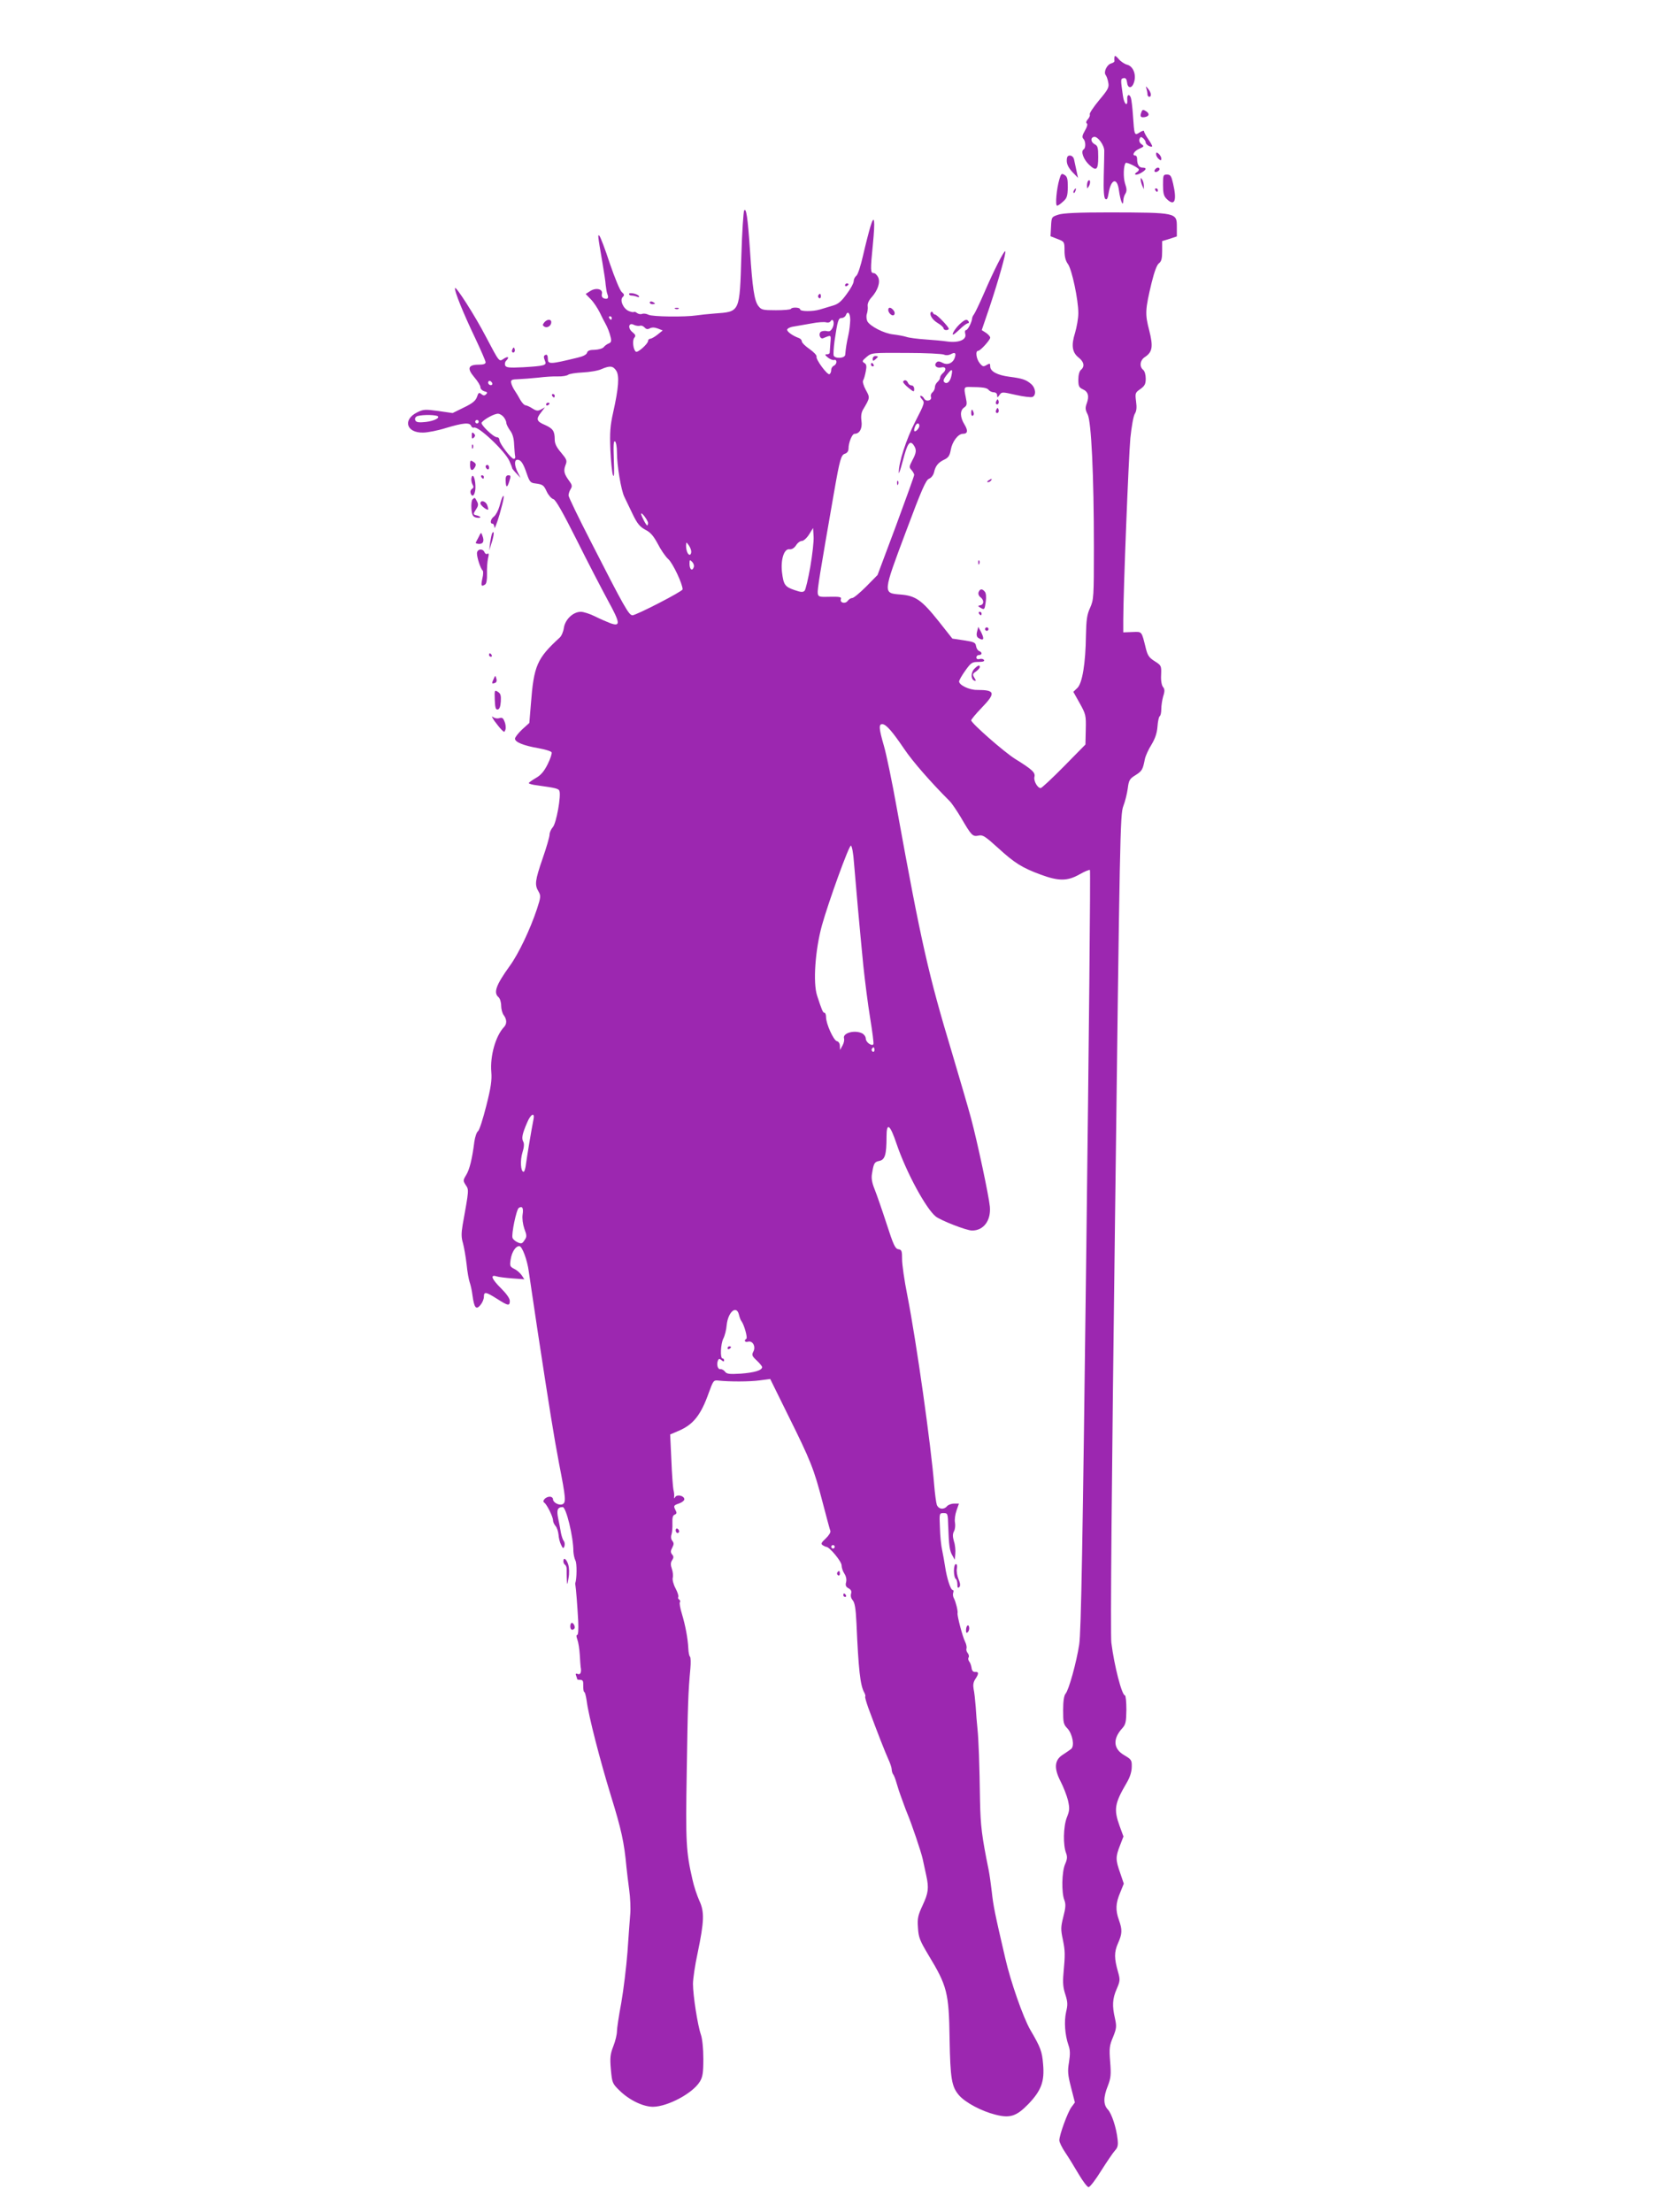 <?xml version="1.0" standalone="no"?>
<!DOCTYPE svg PUBLIC "-//W3C//DTD SVG 20010904//EN"
 "http://www.w3.org/TR/2001/REC-SVG-20010904/DTD/svg10.dtd">
<svg version="1.0" xmlns="http://www.w3.org/2000/svg"
 width="960pt" height="1280pt" viewBox="0 0 960 1280"
 preserveAspectRatio="xMidYMid meet">
<g transform="translate(0,1280) scale(0.1,-0.1)"
fill="#9c27b0" stroke="none">
<path d="M6449 12470 c-1 -8 -1 -19 0 -23 1 -5 -8 -11 -19 -14 -25 -7 -45 -50
-32 -67 5 -6 12 -25 15 -43 6 -28 0 -40 -53 -103 -33 -40 -57 -76 -54 -82 3
-5 -2 -18 -11 -28 -10 -11 -12 -20 -6 -24 6 -4 2 -20 -11 -42 -15 -26 -18 -38
-9 -47 14 -14 15 -54 1 -62 -17 -11 0 -58 32 -88 42 -40 53 -31 53 44 0 54 -3
66 -20 74 -24 13 -26 39 -4 43 21 4 59 -48 59 -80 0 -12 -1 -78 -3 -146 -2
-86 1 -126 9 -133 9 -7 14 2 19 33 14 84 50 94 60 16 8 -59 24 -99 25 -60 0
12 5 31 12 41 9 15 9 28 -2 60 -11 35 -9 105 4 118 6 7 76 -28 76 -38 0 -4 -4
-11 -10 -14 -25 -16 -7 -22 20 -7 34 19 39 32 11 32 -20 0 -31 18 -31 51 0 10
-4 19 -10 19 -22 0 -8 26 22 39 29 13 30 15 13 27 -11 8 -15 20 -11 30 5 13 9
14 21 4 8 -7 15 -18 15 -25 0 -12 29 -29 37 -22 2 2 -8 21 -22 41 -14 20 -25
41 -25 47 0 5 -11 2 -25 -7 -31 -20 -31 -18 -39 98 -3 47 -9 93 -12 102 -9 25
-23 19 -21 -8 4 -47 -18 -31 -25 19 -14 98 -14 99 4 103 12 2 17 -5 20 -25 4
-38 30 -36 41 4 13 44 -7 91 -42 99 -14 4 -36 18 -48 33 -16 18 -23 22 -24 11z"/>
<path d="M6634 12287 c3 -10 6 -25 6 -33 0 -8 5 -14 10 -14 15 0 12 24 -6 46
-14 17 -15 17 -10 1z"/>
<path d="M6606 12154 c-11 -27 -7 -35 16 -32 28 4 33 20 9 35 -16 10 -20 9
-25 -3z"/>
<path d="M6690 11907 c0 -8 7 -20 15 -27 12 -10 15 -10 15 3 0 8 -7 20 -15 27
-12 10 -15 10 -15 -3z"/>
<path d="M6173 11870 c0 -21 11 -42 32 -65 l33 -34 -9 42 c-5 23 -11 52 -14
65 -3 13 -13 22 -24 22 -13 0 -18 -8 -18 -30z"/>
<path d="M6687 11823 c-12 -12 -7 -22 8 -17 8 4 15 10 15 15 0 11 -14 12 -23
2z"/>
<path d="M6130 11762 c-16 -55 -25 -152 -13 -152 6 0 21 11 35 24 22 19 26 32
27 82 0 49 -3 62 -19 72 -17 10 -20 8 -30 -26z"/>
<path d="M6730 11730 c0 -47 4 -64 20 -80 47 -47 62 -13 38 89 -10 43 -15 51
-35 51 -22 0 -23 -4 -23 -60z"/>
<path d="M6601 11760 c0 -8 4 -24 9 -35 l9 -20 0 20 c0 11 -4 27 -9 35 -9 13
-10 13 -9 0z"/>
<path d="M6297 11754 c-4 -4 -7 -17 -7 -28 1 -19 1 -20 11 -3 11 19 8 43 -4
31z"/>
<path d="M6215 11699 c-4 -6 -5 -12 -2 -15 2 -3 7 2 10 11 7 17 1 20 -8 4z"/>
<path d="M6685 11700 c3 -5 8 -10 11 -10 2 0 4 5 4 10 0 6 -5 10 -11 10 -5 0
-7 -4 -4 -10z"/>
<path d="M4306 11582 c-4 -8 -12 -125 -16 -260 -10 -333 -7 -325 -155 -336
-38 -3 -86 -8 -105 -11 -66 -10 -256 -8 -278 4 -11 6 -28 8 -36 5 -9 -4 -22
-1 -30 5 -7 6 -15 8 -18 6 -3 -3 -17 0 -31 6 -32 15 -52 64 -33 81 10 10 9 15
-6 28 -10 8 -40 80 -69 165 -27 83 -55 155 -60 160 -11 11 -11 8 17 -155 9
-52 18 -111 19 -130 2 -19 6 -43 10 -53 9 -22 1 -31 -21 -23 -10 4 -14 13 -11
26 7 28 -35 38 -69 15 l-25 -16 30 -31 c16 -16 39 -51 52 -77 12 -25 26 -53
31 -61 14 -25 25 -53 32 -83 5 -21 2 -29 -11 -34 -10 -4 -23 -13 -29 -21 -6
-8 -29 -15 -52 -16 -29 0 -42 -5 -45 -17 -3 -11 -23 -21 -53 -28 -164 -40
-174 -40 -174 -5 0 16 -5 24 -12 21 -13 -5 -14 -11 -3 -39 9 -22 -9 -26 -128
-33 -82 -4 -99 -2 -104 11 -3 8 -1 20 6 27 20 20 12 28 -13 12 -29 -19 -24
-25 -106 130 -63 121 -173 292 -177 278 -5 -15 48 -146 118 -292 32 -68 59
-130 59 -137 0 -10 -13 -14 -39 -14 -62 0 -70 -21 -27 -72 20 -23 36 -49 36
-59 0 -9 10 -19 22 -23 18 -4 20 -8 11 -17 -9 -9 -16 -9 -28 1 -13 11 -17 8
-25 -17 -8 -22 -26 -37 -76 -61 l-65 -32 -83 12 c-75 10 -86 10 -122 -8 -85
-42 -63 -119 34 -117 26 0 87 12 134 27 97 29 136 33 144 12 3 -8 11 -13 17
-10 26 9 180 -137 205 -194 9 -20 16 -39 16 -42 1 -3 12 -17 25 -30 l23 -25
-16 32 c-20 39 -21 73 -2 73 20 0 34 -21 54 -80 16 -47 22 -54 48 -57 45 -6
50 -9 68 -48 10 -21 27 -40 38 -43 13 -3 53 -73 135 -236 63 -127 145 -284
180 -349 73 -133 75 -154 15 -133 -21 8 -62 26 -90 40 -28 14 -65 26 -81 26
-44 0 -90 -43 -98 -92 -3 -23 -14 -48 -24 -57 -132 -121 -150 -162 -167 -385
l-9 -109 -42 -38 c-22 -21 -41 -45 -41 -53 0 -20 49 -40 135 -55 38 -7 73 -17
77 -24 3 -6 -7 -37 -23 -69 -21 -42 -40 -64 -69 -80 -22 -13 -40 -26 -40 -29
0 -4 21 -10 48 -13 108 -15 124 -19 129 -32 11 -28 -18 -188 -38 -210 -10 -11
-19 -31 -19 -43 0 -13 -18 -75 -40 -138 -44 -128 -47 -153 -24 -191 14 -25 14
-32 -9 -102 -39 -117 -106 -259 -158 -330 -79 -110 -95 -154 -64 -180 8 -7 15
-29 15 -49 0 -20 7 -45 15 -55 18 -24 19 -50 2 -68 -49 -51 -82 -168 -74 -261
4 -45 -2 -89 -29 -195 -19 -75 -40 -142 -48 -147 -8 -6 -17 -33 -21 -60 -13
-103 -28 -161 -47 -193 -19 -31 -19 -34 -3 -59 19 -28 19 -25 -18 -231 -8 -48
-8 -73 2 -105 6 -23 16 -78 21 -122 4 -44 13 -91 18 -105 5 -14 13 -48 16 -75
10 -73 21 -86 46 -56 11 13 20 34 20 47 0 32 11 30 76 -11 64 -41 74 -43 74
-12 0 14 -19 41 -50 72 -54 53 -66 82 -27 70 12 -4 53 -9 92 -12 l69 -5 -15
23 c-9 13 -28 30 -43 37 -25 13 -27 17 -21 55 7 44 29 77 50 77 16 0 46 -79
55 -148 8 -57 14 -93 50 -337 70 -459 95 -615 125 -773 39 -200 42 -227 19
-236 -20 -8 -54 11 -54 29 0 8 -8 15 -19 15 -23 0 -47 -25 -31 -35 14 -9 50
-81 50 -101 0 -10 7 -25 15 -34 8 -9 15 -31 17 -50 1 -19 8 -46 15 -59 10 -21
13 -23 19 -8 3 10 2 23 -3 30 -6 6 -13 28 -17 47 -3 19 -10 57 -16 84 -10 50
-4 65 26 66 20 0 62 -172 62 -257 1 -17 6 -41 12 -53 9 -16 8 -105 -1 -130 -1
-3 0 -9 1 -15 3 -14 11 -116 16 -207 2 -47 0 -78 -6 -78 -6 0 -5 -10 1 -27 6
-16 12 -55 14 -88 2 -33 4 -64 5 -70 6 -29 -1 -47 -16 -41 -12 5 -15 2 -10
-10 3 -8 6 -18 6 -20 0 -2 8 -4 18 -4 15 0 18 -7 17 -35 0 -19 2 -35 6 -35 4
0 10 -24 14 -52 11 -87 76 -339 140 -548 60 -194 77 -269 90 -413 3 -29 10
-88 16 -132 6 -44 9 -107 6 -140 -3 -33 -10 -132 -16 -220 -7 -88 -23 -220
-36 -294 -14 -74 -25 -148 -25 -165 0 -17 -9 -56 -21 -86 -18 -46 -20 -67 -14
-135 7 -77 9 -81 50 -121 57 -56 137 -94 194 -94 85 1 230 78 271 146 16 26
20 50 20 131 0 61 -6 116 -14 140 -19 54 -46 228 -46 294 0 30 12 110 27 179
38 183 40 238 10 302 -13 29 -32 85 -40 123 -37 161 -40 215 -33 627 6 384 8
454 21 594 3 33 2 64 -2 68 -5 4 -9 26 -10 49 -3 59 -17 132 -37 199 -10 32
-15 62 -12 67 4 5 2 12 -4 16 -6 4 -8 10 -5 15 3 5 -4 27 -16 50 -12 22 -19
50 -16 61 3 11 1 34 -5 51 -8 23 -8 36 1 50 10 15 10 23 0 34 -9 12 -9 20 1
39 10 19 10 27 1 39 -8 9 -10 24 -5 38 4 13 6 42 5 66 -1 30 2 44 13 48 12 5
13 11 6 24 -14 27 -13 30 20 41 17 6 30 17 30 24 0 20 -40 30 -52 14 -7 -11
-8 -11 -7 1 1 8 0 26 -4 40 -3 14 -9 91 -12 172 l-7 148 49 21 c85 36 129 92
174 219 26 71 28 75 55 72 63 -7 182 -7 240 1 l61 8 105 -213 c129 -260 148
-307 198 -500 22 -84 42 -159 45 -166 3 -8 -9 -27 -27 -44 -26 -24 -29 -31
-17 -39 8 -5 17 -9 20 -9 19 0 89 -85 89 -107 0 -13 7 -35 16 -48 10 -15 14
-34 10 -50 -5 -18 -1 -27 14 -35 15 -8 19 -17 15 -31 -4 -13 0 -27 9 -38 12
-13 18 -47 22 -132 12 -274 22 -360 45 -402 6 -11 8 -21 6 -23 -3 -3 6 -33 18
-67 55 -149 97 -255 115 -295 11 -23 20 -51 20 -60 0 -10 4 -22 8 -28 5 -5 14
-29 21 -54 7 -25 17 -54 21 -65 4 -11 13 -36 20 -55 7 -19 16 -44 21 -55 24
-57 78 -216 88 -260 6 -27 15 -71 21 -97 16 -73 12 -101 -21 -172 -27 -58 -31
-75 -27 -130 3 -56 11 -75 60 -157 109 -180 119 -218 123 -486 4 -233 12 -277
55 -327 37 -42 129 -91 208 -111 87 -23 124 -10 194 62 74 78 93 130 84 230
-6 73 -14 96 -74 198 -41 71 -114 279 -145 415 -61 262 -69 302 -78 385 -5 44
-13 100 -18 125 -40 197 -47 256 -50 400 -3 213 -8 355 -15 420 -3 30 -8 87
-10 125 -3 39 -8 85 -12 102 -4 23 -2 40 10 58 21 31 20 43 -1 41 -12 -1 -19
7 -21 24 -2 14 -8 30 -14 37 -5 7 -7 17 -3 23 4 6 1 17 -5 25 -7 8 -10 20 -7
27 2 7 -1 24 -8 38 -15 29 -47 152 -44 166 3 12 -10 65 -21 86 -6 10 -7 24 -4
33 3 8 2 15 -3 15 -12 0 -34 68 -44 135 -4 28 -12 70 -17 95 -6 25 -12 83 -13
130 -4 85 -3 85 21 85 24 0 25 -2 27 -75 4 -114 8 -143 24 -170 l14 -25 3 35
c2 19 -1 52 -8 72 -8 28 -8 43 1 59 6 12 8 34 5 50 -3 16 1 46 9 69 l14 40
-28 0 c-16 0 -34 -7 -41 -15 -18 -22 -49 -18 -59 8 -4 12 -11 63 -15 112 -19
235 -102 826 -156 1102 -17 84 -30 177 -30 207 0 48 -2 55 -22 58 -18 3 -28
24 -68 148 -26 80 -57 169 -69 199 -15 37 -20 64 -15 90 10 62 14 68 43 74 32
7 41 36 41 140 0 86 20 72 58 -41 56 -165 170 -375 227 -421 32 -24 178 -81
210 -81 67 0 110 58 103 138 -6 63 -71 369 -109 512 -17 63 -67 233 -110 378
-136 451 -178 635 -319 1413 -27 152 -61 315 -75 363 -29 100 -31 126 -10 126
22 0 57 -40 127 -143 48 -72 155 -194 264 -303 12 -12 41 -55 65 -95 60 -103
67 -111 101 -104 24 6 38 -3 112 -70 96 -88 140 -116 249 -156 103 -38 154
-38 224 2 30 17 57 28 60 25 4 -3 -6 -993 -21 -2198 -21 -1703 -30 -2213 -41
-2283 -16 -104 -60 -263 -79 -285 -9 -10 -14 -44 -14 -95 0 -72 2 -83 25 -106
29 -32 42 -100 22 -118 -8 -6 -30 -22 -49 -34 -49 -31 -52 -79 -12 -156 16
-31 35 -80 42 -108 10 -46 10 -58 -7 -100 -20 -53 -22 -159 -4 -205 8 -21 7
-36 -6 -65 -19 -45 -21 -164 -4 -207 9 -24 8 -43 -6 -97 -15 -59 -15 -74 -3
-130 14 -69 14 -86 4 -197 -5 -55 -2 -84 11 -123 14 -44 14 -59 4 -101 -12
-54 -7 -132 14 -192 10 -28 10 -52 3 -98 -9 -52 -7 -73 12 -147 l22 -86 -20
-27 c-22 -30 -70 -161 -70 -192 0 -11 15 -42 34 -70 19 -28 54 -85 78 -126 24
-41 50 -75 57 -75 8 0 41 43 73 95 33 52 69 105 80 117 16 17 19 31 15 65 -7
67 -34 148 -56 172 -27 28 -27 71 0 138 17 44 19 64 13 139 -6 78 -4 94 17
143 20 50 21 61 11 107 -17 73 -15 114 10 171 20 46 20 54 8 97 -23 80 -23
116 -1 166 25 56 26 79 6 135 -21 58 -19 98 7 159 l21 52 -21 62 c-27 76 -27
93 -1 159 l20 52 -22 60 c-35 97 -30 130 41 251 19 32 29 65 29 92 1 38 -2 43
-43 67 -64 37 -68 94 -12 156 20 22 23 36 24 108 0 45 -4 82 -8 82 -18 0 -62
170 -79 305 -6 44 2 950 21 2430 28 2255 30 2362 48 2410 11 28 22 74 26 103
6 48 11 56 45 77 38 24 42 32 54 93 4 19 21 56 38 83 21 35 32 66 35 105 2 30
8 57 13 60 5 3 9 21 9 41 0 20 5 53 11 74 10 30 9 42 -1 54 -8 10 -13 37 -11
70 2 53 1 55 -37 79 -32 20 -41 33 -51 73 -26 104 -21 98 -79 96 l-52 -2 0 72
c0 164 31 941 41 1052 7 68 18 129 26 141 10 16 12 36 7 72 -6 47 -5 50 25 71
25 18 31 29 31 60 0 22 -6 44 -15 51 -23 19 -18 56 10 74 44 29 49 60 25 155
-25 95 -23 120 14 275 16 65 31 105 43 113 14 11 18 27 18 71 l0 57 43 13 42
14 0 54 c0 84 1 84 -390 85 -184 0 -267 -4 -295 -13 -40 -13 -40 -13 -43 -69
l-3 -56 41 -16 c39 -15 40 -16 40 -67 0 -35 6 -59 20 -78 23 -32 60 -207 60
-284 0 -29 -9 -80 -19 -114 -23 -73 -17 -114 22 -144 30 -24 35 -51 12 -70 -9
-8 -15 -30 -15 -56 0 -38 4 -46 25 -56 32 -14 39 -40 24 -81 -10 -27 -9 -38 5
-65 21 -41 36 -351 36 -769 0 -289 -1 -303 -22 -350 -18 -39 -22 -69 -24 -159
-2 -162 -21 -278 -50 -305 l-23 -22 37 -66 c35 -63 37 -70 35 -152 l-2 -87
-124 -126 c-68 -69 -129 -126 -135 -126 -18 0 -42 42 -36 65 6 25 -12 42 -112
104 -65 41 -254 207 -254 223 0 5 27 38 60 72 84 87 79 104 -26 104 -44 -1
-104 28 -104 49 0 7 16 35 36 63 33 46 39 50 76 50 26 0 37 4 32 11 -3 6 -15
9 -25 6 -12 -3 -19 0 -19 9 0 8 7 14 15 14 19 0 20 16 1 23 -8 3 -16 16 -18
29 -3 20 -11 24 -70 33 l-67 10 -79 100 c-99 124 -134 148 -221 155 -103 8
-103 6 31 363 91 244 116 300 134 307 13 5 25 21 29 37 8 37 24 57 60 74 23
11 31 23 37 57 8 46 42 92 70 92 28 0 31 18 9 54 -26 42 -27 81 -2 98 17 12
18 19 9 62 -11 52 -9 57 18 57 82 -1 104 -4 115 -17 6 -8 20 -14 30 -14 11 0
19 -7 19 -17 0 -15 2 -15 14 2 13 18 15 18 94 0 44 -10 87 -15 96 -12 23 9 20
50 -6 74 -30 26 -50 33 -126 43 -71 9 -112 31 -112 60 0 18 -2 19 -21 8 -18
-11 -23 -10 -40 11 -20 25 -26 71 -9 71 13 0 69 62 70 76 0 7 -11 19 -24 28
l-25 16 45 132 c51 153 98 318 91 324 -6 7 -68 -115 -122 -241 -26 -60 -53
-116 -59 -124 -6 -7 -11 -19 -11 -25 -2 -22 -25 -66 -35 -66 -6 0 -8 -10 -4
-23 8 -33 -39 -52 -104 -43 -26 4 -83 9 -127 12 -44 3 -94 9 -111 15 -16 5
-50 11 -75 14 -52 5 -134 47 -150 76 -5 11 -7 30 -3 42 4 12 7 33 5 46 -2 14
7 34 22 50 36 40 52 87 39 116 -7 14 -18 25 -27 25 -18 0 -19 17 -4 165 14
144 9 180 -14 105 -9 -30 -28 -104 -42 -165 -14 -62 -31 -115 -40 -121 -8 -6
-15 -20 -15 -31 0 -11 -18 -45 -41 -75 -31 -43 -49 -58 -82 -67 -23 -7 -56
-17 -73 -22 -40 -12 -114 -12 -114 1 0 12 -47 14 -53 3 -3 -5 -42 -8 -87 -8
-77 0 -84 2 -102 25 -23 31 -34 103 -48 320 -13 192 -22 251 -34 232z m614
-634 c-1 -24 -5 -63 -11 -88 -10 -44 -15 -76 -18 -112 -1 -22 -59 -25 -67 -5
-2 7 0 45 5 83 18 120 22 134 41 134 10 0 20 7 24 15 11 30 26 14 26 -27z
m-1380 12 c0 -5 -2 -10 -4 -10 -3 0 -8 5 -11 10 -3 6 -1 10 4 10 6 0 11 -4 11
-10z m1279 -54 c-10 -20 -18 -26 -33 -22 -12 3 -27 1 -35 -3 -17 -11 -6 -45
12 -38 49 20 46 22 42 -30 -2 -26 -4 -51 -4 -55 -1 -5 -8 -8 -17 -8 -12 0 -11
-4 7 -19 13 -10 29 -16 36 -14 7 3 13 -2 13 -11 0 -9 -7 -19 -15 -22 -8 -4
-15 -14 -15 -24 0 -11 -4 -21 -10 -25 -12 -7 -81 86 -75 102 2 7 -16 26 -40
43 -25 17 -45 37 -45 44 0 8 -8 17 -17 20 -36 13 -68 36 -68 48 0 7 17 16 40
19 22 4 69 12 103 18 35 7 72 9 82 6 10 -3 21 -1 25 5 15 24 26 -7 14 -34z
m-1116 9 c7 3 19 -1 26 -9 10 -11 18 -13 31 -6 13 7 28 6 47 -1 l28 -11 -30
-24 c-16 -13 -36 -24 -42 -24 -7 0 -13 -6 -13 -13 0 -16 -59 -69 -70 -62 -16
10 -22 65 -10 80 10 12 8 18 -10 33 -30 24 -22 59 9 42 11 -5 26 -7 34 -5z
m1760 -167 c10 -5 25 -4 38 2 25 14 33 8 24 -19 -10 -32 -43 -46 -71 -30 -18
9 -27 10 -35 2 -17 -17 0 -35 27 -29 28 7 33 -14 9 -34 -8 -7 -15 -18 -15 -25
0 -7 -7 -18 -15 -25 -8 -7 -15 -20 -15 -30 0 -10 -6 -23 -14 -30 -8 -6 -12
-18 -9 -26 8 -21 -27 -31 -39 -11 -5 10 -14 17 -20 17 -6 0 -3 -9 7 -20 17
-19 16 -23 -39 -130 -52 -101 -97 -240 -95 -295 0 -11 10 19 23 68 26 100 40
122 62 93 19 -27 18 -44 -7 -90 -18 -35 -19 -40 -5 -55 9 -10 16 -23 16 -29 0
-6 -48 -139 -106 -296 l-106 -283 -66 -67 c-36 -36 -72 -66 -80 -66 -8 0 -20
-7 -27 -17 -14 -19 -47 -11 -39 11 4 12 -7 14 -63 13 -63 -2 -68 0 -71 20 -3
21 12 113 94 583 34 195 41 218 64 225 12 4 20 15 20 29 0 36 21 86 35 86 29
0 46 31 40 74 -4 27 -1 49 9 66 41 69 41 69 16 114 -14 26 -20 48 -15 56 5 8
11 31 15 52 6 30 4 41 -9 48 -14 9 -12 13 14 35 29 24 31 24 230 23 110 0 208
-5 218 -10z m-1897 -93 c19 -29 14 -99 -18 -242 -17 -76 -20 -115 -16 -215 3
-68 10 -134 15 -147 7 -17 8 10 5 89 -3 83 -2 111 7 106 6 -4 11 -32 11 -64 0
-75 24 -219 43 -257 8 -16 29 -61 48 -100 27 -56 42 -73 73 -90 30 -15 47 -35
72 -81 17 -34 45 -75 62 -90 26 -24 82 -143 82 -174 0 -12 -269 -150 -290
-150 -21 0 -47 46 -241 426 -71 138 -129 258 -129 267 0 10 5 26 12 37 10 16
9 24 -8 47 -30 41 -34 58 -22 91 11 27 8 33 -25 73 -26 30 -37 52 -37 75 0 50
-10 64 -56 85 -50 21 -54 34 -22 74 l21 28 -22 -12 c-18 -10 -27 -9 -49 5 -15
10 -33 18 -41 19 -7 0 -20 14 -30 31 -9 17 -24 42 -33 55 -9 13 -18 33 -20 44
-3 17 3 20 42 21 25 1 77 5 115 9 39 5 90 8 114 7 25 -1 51 4 58 9 6 6 45 12
85 14 40 2 89 10 108 19 49 21 67 20 86 -9z m1940 -27 c-6 -32 -23 -51 -38
-42 -13 8 -10 19 13 48 27 34 33 33 25 -6z m-2659 -54 c-9 -9 -28 6 -21 18 4
6 10 6 17 -1 6 -6 8 -13 4 -17z m69 -189 c8 -10 14 -25 14 -32 0 -8 10 -27 21
-43 15 -19 23 -46 24 -82 2 -29 4 -60 6 -68 2 -8 -1 -15 -8 -15 -15 0 -83 89
-83 109 0 9 -6 16 -14 16 -21 0 -97 74 -89 85 16 21 78 54 97 51 10 -1 25 -11
32 -21z m-381 5 c8 -13 -40 -31 -90 -33 -29 -2 -40 2 -43 15 -2 9 4 18 15 21
34 9 112 7 118 -3z m235 -30 c0 -5 -4 -10 -10 -10 -5 0 -10 5 -10 10 0 6 5 10
10 10 6 0 10 -4 10 -10z m2550 -24 c0 -7 -7 -19 -15 -26 -16 -13 -20 -3 -9 24
8 20 24 21 24 2z m-1570 -562 c0 -8 -2 -14 -5 -14 -6 0 -35 56 -35 67 1 14 40
-39 40 -53z m939 -253 c-12 -69 -27 -132 -33 -139 -10 -10 -21 -9 -59 4 -55
19 -63 30 -72 104 -8 72 12 136 43 132 13 -2 27 6 38 22 9 15 24 26 34 26 10
0 29 17 42 38 l23 37 3 -49 c2 -26 -7 -105 -19 -175z m-689 87 c0 -10 -4 -18
-9 -18 -11 0 -21 25 -21 53 1 22 1 22 15 3 8 -11 15 -28 15 -38z m14 -91 c-9
-24 -24 -11 -24 21 0 24 2 25 15 11 9 -9 13 -23 9 -32z m928 -1713 c9 -111 31
-360 54 -594 9 -85 26 -220 39 -299 13 -80 22 -148 19 -153 -9 -14 -44 12 -44
32 0 11 -9 24 -19 30 -43 23 -116 4 -107 -28 3 -9 -1 -28 -9 -42 l-14 -25 -1
23 c0 14 -7 26 -18 28 -19 6 -62 100 -62 139 0 14 -4 25 -9 25 -9 0 -15 14
-43 100 -24 74 -11 263 28 405 37 133 157 466 168 462 6 -2 14 -44 18 -103z
m118 -1080 c0 -8 -5 -12 -10 -9 -6 4 -8 11 -5 16 9 14 15 11 15 -7z m-1973
-401 c-13 -66 -37 -212 -43 -255 -3 -27 -9 -48 -14 -48 -17 0 -21 65 -7 111
10 31 11 52 5 63 -11 20 -6 45 22 110 21 51 46 63 37 19z m-63 -551 c-3 -22 1
-54 10 -81 15 -40 15 -47 1 -67 -13 -20 -18 -22 -40 -12 -13 6 -26 17 -29 25
-8 20 22 165 36 174 21 13 28 -1 22 -39z m1252 -579 c4 -16 10 -33 15 -38 15
-20 36 -95 28 -101 -16 -10 -9 -22 10 -17 27 7 46 -29 30 -58 -10 -19 -7 -26
20 -51 17 -16 31 -33 31 -38 0 -19 -45 -32 -123 -38 -68 -4 -82 -2 -92 12 -7
9 -19 15 -26 14 -15 -3 -24 26 -15 49 5 12 9 13 21 3 10 -9 15 -9 15 -1 0 6
-4 11 -9 11 -15 0 -11 85 5 116 8 15 17 50 19 77 8 77 57 118 71 60z m554
-1343 c0 -5 -4 -10 -10 -10 -5 0 -10 5 -10 10 0 6 5 10 10 10 6 0 10 -4 10
-10z"/>
<path d="M5050 10724 c0 -14 3 -14 15 -4 8 7 15 14 15 16 0 2 -7 4 -15 4 -8 0
-15 -7 -15 -16z"/>
<path d="M5040 10690 c0 -5 5 -10 11 -10 5 0 7 5 4 10 -3 6 -8 10 -11 10 -2 0
-4 -4 -4 -10z"/>
<path d="M5226 10592 c-2 -4 11 -20 30 -35 32 -26 34 -27 34 -7 0 11 -7 20
-15 20 -9 0 -18 7 -21 15 -7 16 -20 20 -28 7z"/>
<path d="M5191 10004 c0 -11 3 -14 6 -6 3 7 2 16 -1 19 -3 4 -6 -2 -5 -13z"/>
<path d="M3195 10510 c3 -5 8 -10 11 -10 2 0 4 5 4 10 0 6 -5 10 -11 10 -5 0
-7 -4 -4 -10z"/>
<path d="M3160 10459 c0 -5 5 -7 10 -4 6 3 10 8 10 11 0 2 -4 4 -10 4 -5 0
-10 -5 -10 -11z"/>
<path d="M4210 4999 c0 -5 5 -7 10 -4 6 3 10 8 10 11 0 2 -4 4 -10 4 -5 0 -10
-5 -10 -11z"/>
<path d="M4890 11149 c0 -5 5 -7 10 -4 6 3 10 8 10 11 0 2 -4 4 -10 4 -5 0
-10 -5 -10 -11z"/>
<path d="M3640 11099 c0 -5 6 -9 14 -9 8 0 22 -3 32 -7 11 -4 15 -3 11 4 -8
13 -57 23 -57 12z"/>
<path d="M4735 11091 c-3 -5 -1 -12 5 -16 5 -3 10 1 10 9 0 18 -6 21 -15 7z"/>
<path d="M3760 11050 c0 -6 7 -10 15 -10 8 0 15 2 15 4 0 2 -7 6 -15 10 -8 3
-15 1 -15 -4z"/>
<path d="M3908 11013 c7 -3 16 -2 19 1 4 3 -2 6 -13 5 -11 0 -14 -3 -6 -6z"/>
<path d="M5140 11006 c0 -7 6 -19 14 -25 19 -16 32 5 16 24 -16 19 -30 19 -30
1z"/>
<path d="M5388 10995 c-13 -13 6 -45 38 -64 19 -11 34 -25 34 -31 0 -5 7 -10
15 -10 8 0 15 3 15 8 0 11 -68 82 -79 82 -5 0 -11 5 -13 11 -2 5 -6 7 -10 4z"/>
<path d="M3149 10934 c-10 -13 -10 -17 1 -24 17 -10 40 5 40 26 0 19 -25 18
-41 -2z"/>
<path d="M5552 10923 c-33 -32 -55 -76 -25 -52 9 8 28 24 41 37 14 12 29 22
34 22 5 0 6 5 3 10 -10 16 -22 12 -53 -17z"/>
<path d="M2966 10781 c-4 -7 -5 -15 -2 -18 9 -9 19 4 14 18 -4 11 -6 11 -12 0z"/>
<path d="M5766 10481 c-4 -7 -5 -15 -2 -18 9 -9 19 4 14 18 -4 11 -6 11 -12 0z"/>
<path d="M5766 10431 c-4 -7 -5 -15 -2 -18 9 -9 19 4 14 18 -4 11 -6 11 -12 0z"/>
<path d="M5620 10409 c0 -11 4 -18 10 -14 5 3 7 12 3 20 -7 21 -13 19 -13 -6z"/>
<path d="M2730 10280 c0 -19 3 -21 12 -12 9 9 9 15 0 24 -9 9 -12 7 -12 -12z"/>
<path d="M2731 10214 c0 -11 3 -14 6 -6 3 7 2 16 -1 19 -3 4 -6 -2 -5 -13z"/>
<path d="M2720 10110 c0 -34 14 -39 29 -12 7 14 5 21 -10 30 -17 11 -19 9 -19
-18z"/>
<path d="M2810 10101 c0 -6 5 -13 10 -16 6 -3 10 1 10 9 0 9 -4 16 -10 16 -5
0 -10 -4 -10 -9z"/>
<path d="M2728 10034 c-2 -11 1 -27 6 -37 8 -13 7 -20 -3 -26 -8 -6 -11 -16
-7 -27 12 -30 30 2 27 48 -2 46 -17 72 -23 42z"/>
<path d="M2785 10040 c3 -5 8 -10 11 -10 2 0 4 5 4 10 0 6 -5 10 -11 10 -5 0
-7 -4 -4 -10z"/>
<path d="M2926 10020 c1 -43 9 -45 21 -5 10 30 9 35 -5 35 -12 0 -17 -8 -16
-30z"/>
<path d="M5720 10020 c-9 -6 -10 -10 -3 -10 6 0 15 5 18 10 8 12 4 12 -15 0z"/>
<path d="M2907 9923 c-3 -4 -10 -28 -17 -53 -7 -24 -21 -50 -31 -58 -20 -14
-26 -42 -9 -42 6 0 10 -10 11 -22 0 -13 14 22 30 76 25 88 31 124 16 99z"/>
<path d="M2734 9910 c-5 -5 -8 -29 -6 -54 3 -35 8 -45 25 -50 12 -3 23 -3 26
0 3 3 -5 7 -17 11 -26 6 -26 7 -6 38 12 18 13 28 4 44 -12 24 -13 24 -26 11z"/>
<path d="M2780 9887 c0 -11 39 -42 45 -35 1 2 -1 13 -6 26 -9 23 -39 31 -39 9z"/>
<path d="M2770 9693 c-8 -15 -16 -30 -17 -33 -2 -3 6 -6 17 -7 25 -2 34 15 22
46 -8 23 -8 23 -22 -6z"/>
<path d="M2848 9715 c-3 -6 -8 -30 -12 -55 l-5 -45 14 45 c14 42 16 76 3 55z"/>
<path d="M2760 9598 c0 -26 22 -91 33 -99 4 -3 4 -24 -2 -47 -9 -42 -6 -48 16
-34 8 5 12 28 11 63 -1 30 2 69 6 88 6 24 5 32 -3 27 -6 -4 -14 0 -17 8 -10
25 -44 20 -44 -6z"/>
<path d="M5661 9544 c0 -11 3 -14 6 -6 3 7 2 16 -1 19 -3 4 -6 -2 -5 -13z"/>
<path d="M5663 9374 c-4 -10 1 -22 10 -29 22 -16 22 -43 0 -47 -16 -3 -16 -5
3 -16 20 -11 22 -9 28 35 4 28 2 51 -5 59 -15 19 -28 18 -36 -2z"/>
<path d="M5665 9250 c3 -5 8 -10 11 -10 2 0 4 5 4 10 0 6 -5 10 -11 10 -5 0
-7 -4 -4 -10z"/>
<path d="M5654 9146 c-5 -19 -2 -31 7 -37 32 -20 37 -7 15 36 l-15 28 -7 -27z"/>
<path d="M5700 9160 c0 -5 5 -10 10 -10 6 0 10 5 10 10 0 6 -4 10 -10 10 -5 0
-10 -4 -10 -10z"/>
<path d="M2830 9010 c0 -5 5 -10 11 -10 5 0 7 5 4 10 -3 6 -8 10 -11 10 -2 0
-4 -4 -4 -10z"/>
<path d="M5637 8929 c-20 -22 -19 -60 1 -67 11 -3 11 -1 0 17 -11 18 -10 23
10 36 12 9 22 20 22 26 0 14 -13 9 -33 -12z"/>
<path d="M2854 8866 c-9 -20 -8 -23 6 -19 12 3 16 11 13 24 -7 24 -6 24 -19
-5z"/>
<path d="M2863 8751 c2 -45 5 -58 17 -56 10 1 16 16 18 46 2 35 -1 46 -17 56
-19 12 -20 10 -18 -46z"/>
<path d="M2860 8630 c14 -19 32 -42 42 -52 16 -16 17 -16 23 1 3 10 1 31 -5
45 -8 21 -14 26 -30 21 -12 -4 -28 -1 -38 7 -9 7 -5 -2 8 -22z"/>
<path d="M3910 3946 c0 -9 5 -16 10 -16 6 0 10 4 10 9 0 6 -4 13 -10 16 -5 3
-10 -1 -10 -9z"/>
<path d="M3260 3766 c0 -8 5 -18 11 -21 5 -4 9 -17 8 -28 0 -12 0 -38 1 -57 2
-34 3 -34 10 10 5 26 4 59 -2 78 -10 32 -28 44 -28 18z"/>
<path d="M5520 3711 c0 -22 5 -43 10 -46 6 -3 10 -18 10 -33 0 -18 3 -23 11
-15 7 7 6 21 -4 45 -8 19 -13 47 -10 62 3 15 1 26 -6 26 -6 0 -11 -17 -11 -39z"/>
<path d="M4845 3701 c-3 -5 -1 -12 5 -16 5 -3 10 1 10 9 0 18 -6 21 -15 7z"/>
<path d="M4880 3570 c0 -5 5 -10 11 -10 5 0 7 5 4 10 -3 6 -8 10 -11 10 -2 0
-4 -4 -4 -10z"/>
<path d="M3300 3390 c0 -19 11 -26 23 -14 8 8 -3 34 -14 34 -5 0 -9 -9 -9 -20z"/>
<path d="M5598 3394 c-5 -4 -8 -16 -8 -28 0 -14 3 -17 11 -9 6 6 9 19 7 28 -1
9 -6 13 -10 9z"/>
</g>
</svg>
